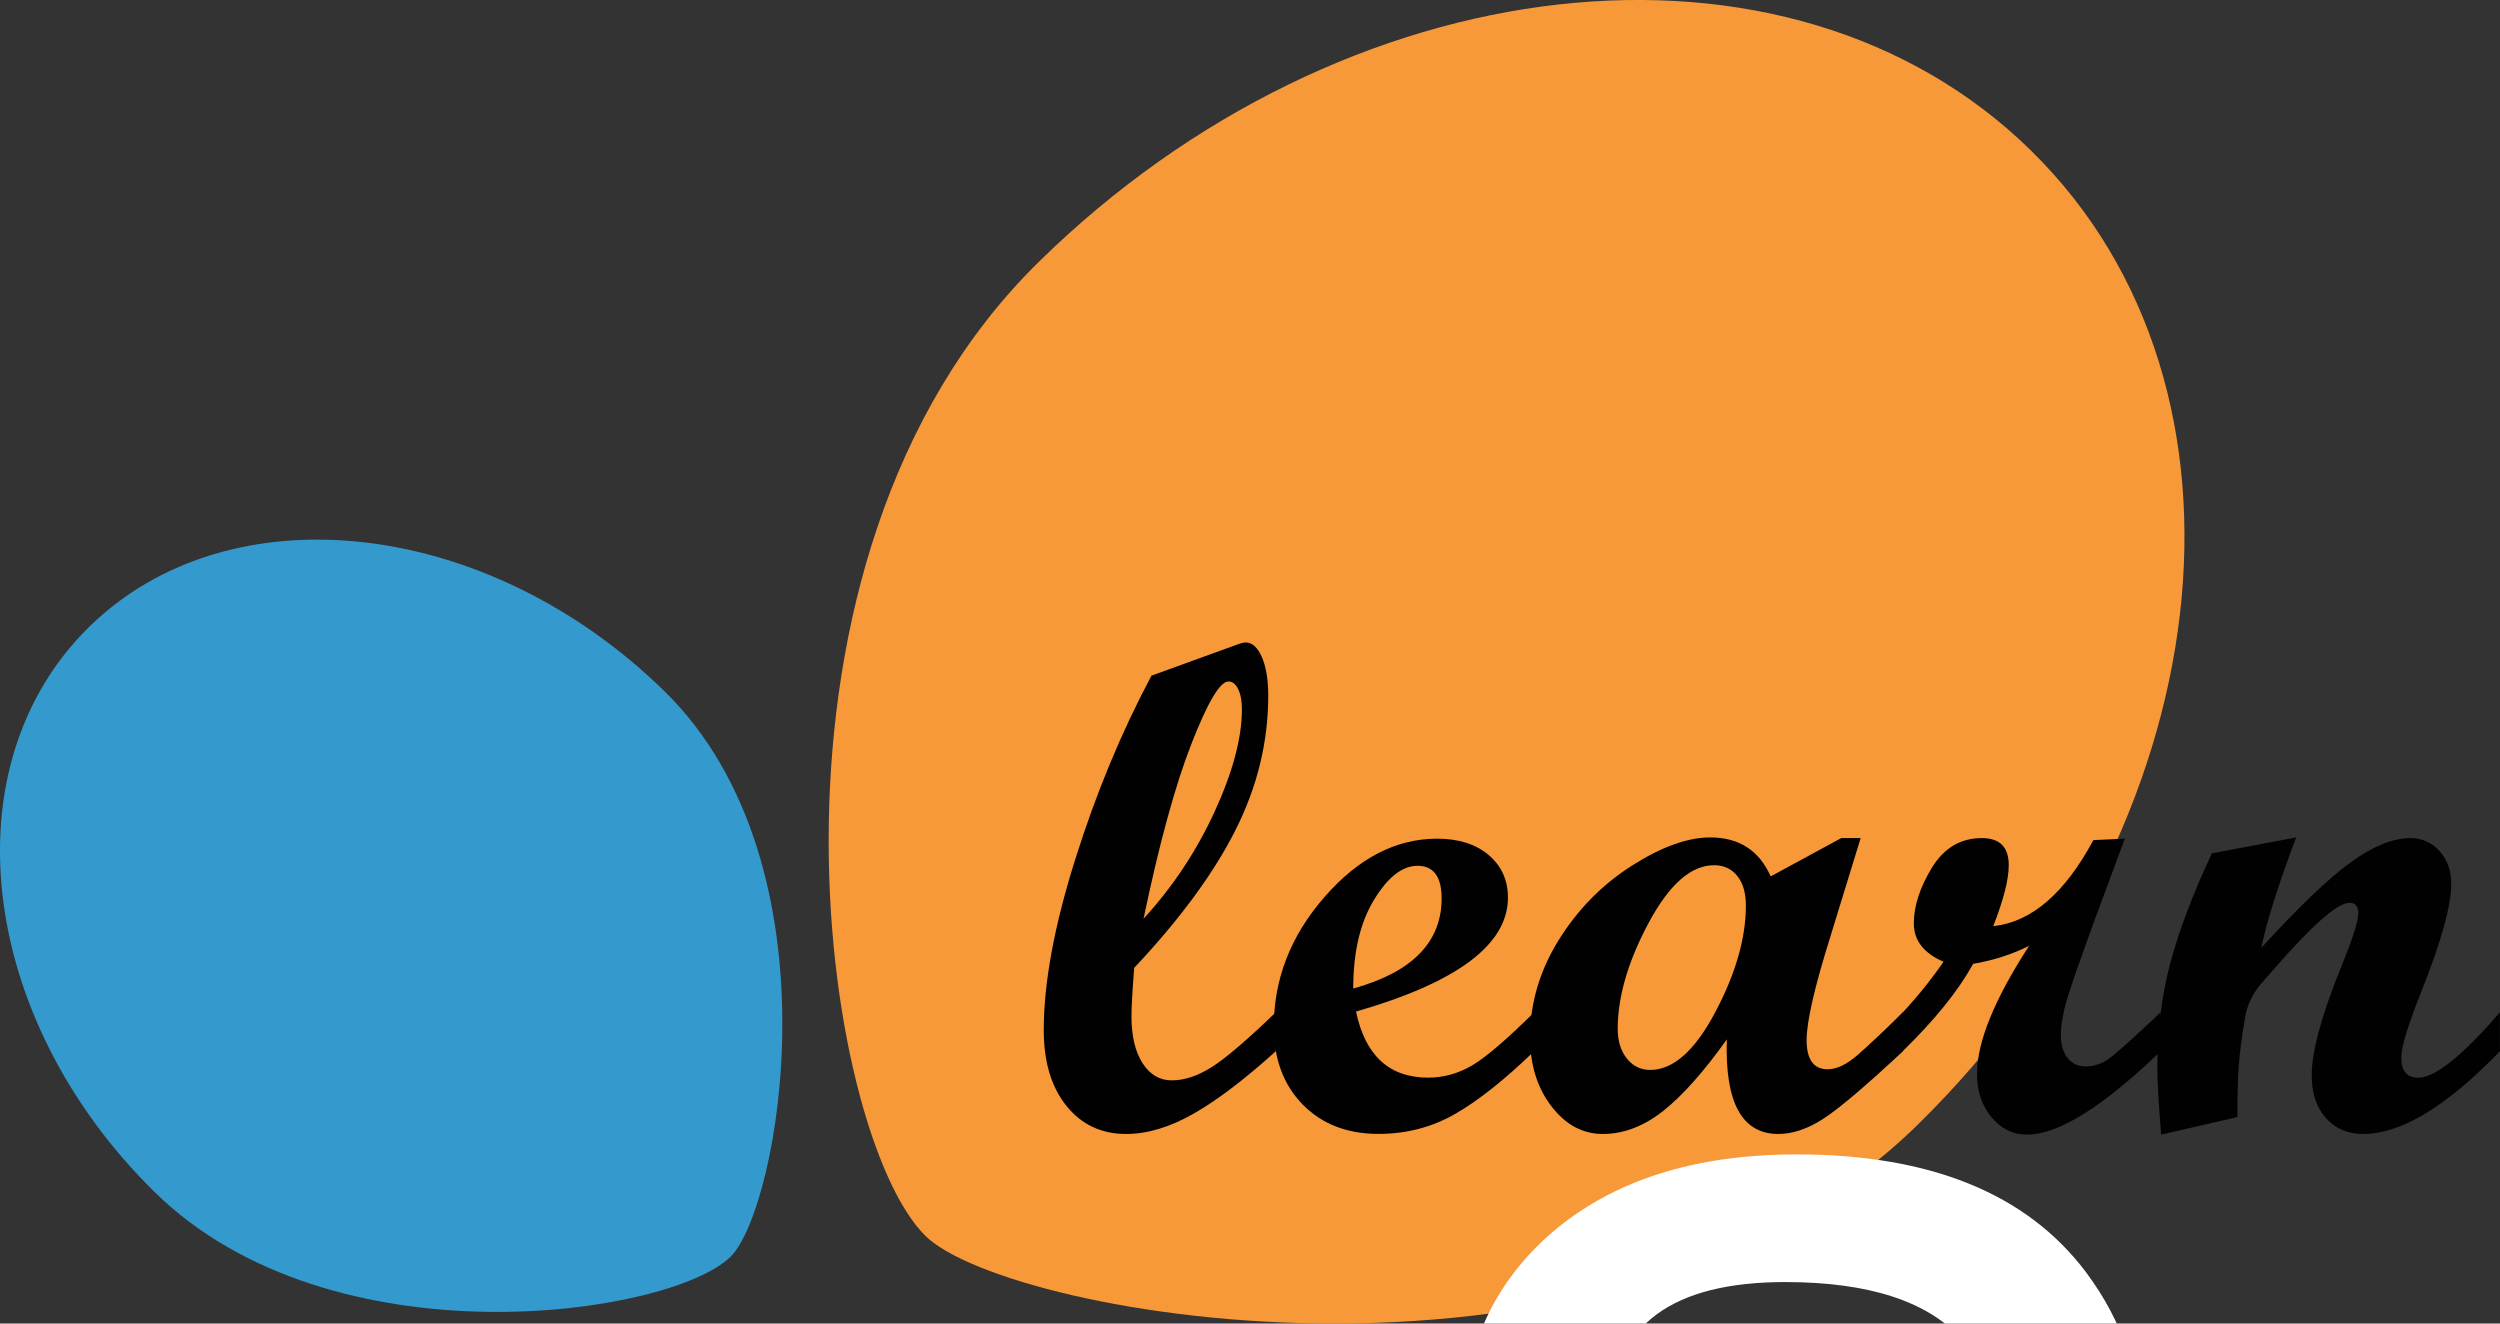 <svg width="34" height="18" viewBox="0 0 34 18" fill="none" xmlns="http://www.w3.org/2000/svg">
<rect x="0" y="0" width="34" height="18" fill="#333333" stroke="none"/>
<g clip-path="url(#clip0_5550_1378)">
<path d="M26.081 15.296C30.233 11.22 30.923 5.289 27.622 2.048C24.322 -1.192 18.28 -0.515 14.128 3.561C9.976 7.637 11.177 15.424 12.587 16.809C13.726 17.927 21.929 19.371 26.081 15.296Z" fill="#F89939"/>
<path d="M9.041 9.405C6.632 7.041 3.126 6.647 1.211 8.527C-0.705 10.408 -0.304 13.849 2.105 16.214C4.515 18.579 9.117 17.895 9.935 17.092C10.597 16.443 11.45 11.77 9.041 9.405Z" fill="#3499CD"/>
<path d="M17.351 14.297C16.925 14.681 16.552 14.965 16.231 15.147C15.91 15.33 15.604 15.422 15.313 15.422C14.978 15.422 14.708 15.294 14.503 15.039C14.298 14.784 14.195 14.442 14.195 14.011C14.195 13.366 14.338 12.591 14.623 11.688C14.907 10.784 15.254 9.951 15.66 9.189L16.853 8.756C16.89 8.744 16.919 8.737 16.938 8.737C17.028 8.737 17.103 8.803 17.16 8.933C17.218 9.064 17.248 9.24 17.248 9.461C17.248 10.088 17.101 10.695 16.806 11.282C16.512 11.869 16.052 12.496 15.425 13.163C15.4 13.482 15.388 13.702 15.388 13.822C15.388 14.09 15.438 14.301 15.538 14.458C15.638 14.615 15.771 14.693 15.937 14.693C16.107 14.693 16.286 14.634 16.477 14.514C16.668 14.394 16.959 14.145 17.351 13.767V14.297H17.351ZM15.552 12.495C15.95 12.061 16.273 11.574 16.52 11.036C16.767 10.497 16.89 10.034 16.89 9.646C16.89 9.533 16.873 9.441 16.839 9.372C16.805 9.302 16.761 9.268 16.707 9.268C16.592 9.268 16.424 9.551 16.203 10.117C15.982 10.683 15.765 11.476 15.552 12.495Z" fill="#010101"/>
<path d="M20.865 14.296C20.467 14.681 20.11 14.965 19.794 15.147C19.478 15.33 19.129 15.421 18.747 15.421C18.321 15.421 17.978 15.288 17.716 15.021C17.455 14.753 17.324 14.401 17.324 13.965C17.324 13.313 17.554 12.724 18.015 12.197C18.475 11.67 18.985 11.406 19.545 11.406C19.837 11.406 20.07 11.48 20.245 11.628C20.42 11.775 20.508 11.969 20.508 12.209C20.508 12.845 19.819 13.361 18.442 13.757C18.567 14.356 18.894 14.656 19.423 14.656C19.63 14.656 19.827 14.602 20.015 14.493C20.203 14.384 20.486 14.141 20.865 13.767L20.865 14.296ZM18.404 13.444C19.205 13.222 19.606 12.814 19.606 12.218C19.606 11.923 19.497 11.775 19.278 11.775C19.071 11.775 18.874 11.929 18.686 12.239C18.498 12.547 18.404 12.949 18.404 13.444Z" fill="#010101"/>
<path d="M25.88 14.297C25.379 14.764 25.021 15.069 24.805 15.21C24.589 15.352 24.382 15.422 24.185 15.422C23.69 15.422 23.457 14.994 23.485 14.136C23.172 14.575 22.883 14.9 22.619 15.109C22.354 15.318 22.081 15.422 21.799 15.422C21.524 15.422 21.29 15.296 21.097 15.042C20.904 14.789 20.809 14.478 20.809 14.108C20.809 13.648 20.937 13.208 21.195 12.79C21.454 12.372 21.785 12.034 22.189 11.776C22.593 11.518 22.95 11.389 23.259 11.389C23.651 11.389 23.925 11.566 24.081 11.919L25.041 11.398H25.305L24.89 12.748C24.677 13.428 24.57 13.894 24.57 14.146C24.57 14.41 24.666 14.542 24.857 14.542C24.978 14.542 25.113 14.478 25.26 14.351C25.407 14.223 25.614 14.028 25.88 13.767V14.297H25.88ZM22.443 14.551C22.756 14.551 23.051 14.289 23.328 13.765C23.605 13.241 23.744 12.758 23.744 12.315C23.744 12.143 23.704 12.008 23.626 11.912C23.548 11.815 23.443 11.767 23.312 11.767C22.998 11.767 22.702 12.028 22.422 12.55C22.142 13.073 22.001 13.554 22.001 13.993C22.001 14.159 22.043 14.293 22.126 14.397C22.209 14.5 22.314 14.551 22.443 14.551Z" fill="#010101"/>
<path d="M29.385 14.297C28.599 15.053 27.993 15.431 27.568 15.431C27.377 15.431 27.215 15.352 27.084 15.194C26.953 15.036 26.887 14.839 26.887 14.606C26.887 14.172 27.123 13.592 27.596 12.863C27.364 12.98 27.111 13.061 26.835 13.108C26.632 13.476 26.312 13.873 25.877 14.296H25.77V13.882C26.014 13.633 26.234 13.366 26.432 13.08C26.162 12.963 26.028 12.789 26.028 12.559C26.028 12.322 26.11 12.07 26.274 11.8C26.439 11.532 26.665 11.398 26.953 11.398C27.197 11.398 27.319 11.52 27.319 11.766C27.319 11.96 27.249 12.236 27.108 12.596C27.627 12.54 28.081 12.15 28.47 11.425L28.897 11.406L28.46 12.586C28.279 13.084 28.161 13.424 28.108 13.603C28.055 13.783 28.028 13.942 28.028 14.08C28.028 14.209 28.059 14.313 28.119 14.389C28.18 14.466 28.263 14.504 28.366 14.504C28.479 14.504 28.587 14.466 28.69 14.392C28.793 14.316 29.025 14.108 29.385 13.767V14.297H29.385Z" fill="#010101"/>
<path d="M33.999 14.297C33.276 15.047 32.655 15.422 32.139 15.422C31.929 15.422 31.76 15.35 31.632 15.205C31.503 15.061 31.439 14.867 31.439 14.625C31.439 14.296 31.577 13.793 31.853 13.118C32 12.755 32.073 12.524 32.073 12.426C32.073 12.328 32.034 12.278 31.956 12.278C31.912 12.278 31.854 12.3 31.782 12.343C31.716 12.386 31.64 12.446 31.552 12.523C31.474 12.593 31.386 12.679 31.289 12.78C31.204 12.867 31.113 12.965 31.017 13.076L30.753 13.376C30.638 13.514 30.566 13.659 30.538 13.813C30.491 14.075 30.459 14.315 30.444 14.533C30.434 14.695 30.429 14.915 30.429 15.192L29.392 15.431C29.357 15.017 29.34 14.708 29.34 14.505C29.34 14.01 29.399 13.541 29.516 13.099C29.634 12.656 29.822 12.159 30.082 11.605L31.228 11.389C30.987 12.025 30.829 12.526 30.753 12.891C31.267 12.329 31.674 11.94 31.976 11.723C32.277 11.506 32.545 11.398 32.78 11.398C32.939 11.398 33.072 11.457 33.178 11.575C33.285 11.693 33.337 11.842 33.337 12.019C33.337 12.314 33.203 12.8 32.934 13.476C32.749 13.94 32.657 14.241 32.657 14.38C32.657 14.565 32.734 14.657 32.887 14.657C33.116 14.657 33.487 14.361 33.999 13.767V14.297Z" fill="#010101"/>
<path d="M21.494 24.299C21.554 24.975 21.723 25.493 22.001 25.854C22.512 26.507 23.399 26.834 24.661 26.834C25.412 26.834 26.073 26.672 26.644 26.349C27.215 26.019 27.501 25.512 27.501 24.828C27.501 24.31 27.271 23.915 26.813 23.645C26.52 23.48 25.942 23.288 25.078 23.07L23.466 22.664C22.437 22.409 21.678 22.123 21.19 21.808C20.318 21.259 19.883 20.501 19.883 19.532C19.883 18.39 20.292 17.465 21.111 16.759C21.937 16.053 23.046 15.7 24.435 15.7C26.253 15.7 27.564 16.233 28.368 17.3C28.872 17.976 29.116 18.705 29.101 19.486H27.185C27.148 19.028 26.986 18.611 26.701 18.236C26.235 17.702 25.427 17.436 24.278 17.436C23.511 17.436 22.929 17.582 22.531 17.875C22.14 18.168 21.945 18.555 21.945 19.036C21.945 19.562 22.204 19.982 22.723 20.298C23.023 20.486 23.466 20.651 24.052 20.794L25.393 21.12C26.851 21.474 27.828 21.816 28.323 22.146C29.112 22.664 29.507 23.48 29.507 24.591C29.507 25.666 29.097 26.594 28.278 27.375C27.467 28.156 26.227 28.547 24.559 28.547C22.764 28.547 21.49 28.141 20.739 27.33C19.995 26.511 19.597 25.5 19.545 24.299H21.494ZM24.942 42.666C26.302 42.666 27.407 42.997 28.256 43.658C29.112 44.319 29.627 45.457 29.8 47.072H27.828C27.707 46.329 27.433 45.713 27.005 45.224C26.577 44.728 25.889 44.481 24.942 44.481C23.65 44.481 22.726 45.112 22.17 46.374C21.81 47.193 21.629 48.203 21.629 49.405C21.629 50.615 21.885 51.633 22.396 52.459C22.907 53.286 23.71 53.699 24.807 53.699C25.649 53.699 26.314 53.443 26.802 52.932C27.298 52.414 27.64 51.708 27.828 50.814H29.8C29.574 52.414 29.011 53.586 28.109 54.33C27.208 55.066 26.054 55.434 24.649 55.434C23.072 55.434 21.813 54.86 20.874 53.71C19.935 52.553 19.466 51.111 19.466 49.383C19.466 47.264 19.98 45.615 21.01 44.435C22.039 43.256 23.35 42.666 24.942 42.666ZM20.288 70.072H22.351V82.085H20.288V70.072ZM20.288 65.53H22.351V67.829H20.288V65.53ZM20.243 92.53H22.193V102.143L27.399 97.016H29.991L25.371 101.535L30.25 109.085H27.658L23.895 103L22.193 104.555V109.085H20.243V92.53ZM20.288 124.072H22.351V136.085H20.288V124.072ZM20.288 119.53H22.351V121.829H20.288V119.53ZM20.694 147.646H22.745V151.016H24.672V152.672H22.745V160.549C22.745 160.97 22.888 161.252 23.173 161.395C23.331 161.477 23.594 161.519 23.962 161.519C24.06 161.519 24.165 161.519 24.278 161.519C24.39 161.511 24.522 161.5 24.672 161.485V163.085C24.439 163.153 24.195 163.201 23.94 163.231C23.692 163.262 23.421 163.277 23.128 163.277C22.182 163.277 21.539 163.036 21.201 162.555C20.863 162.067 20.694 161.436 20.694 160.662V152.672H19.06V151.016H20.694V147.646Z" fill="white"/>
</g>
<defs>
<clipPath id="clip0_5550_1378">
<rect width="34" height="18" fill="white"/>
</clipPath>
</defs>
</svg>

